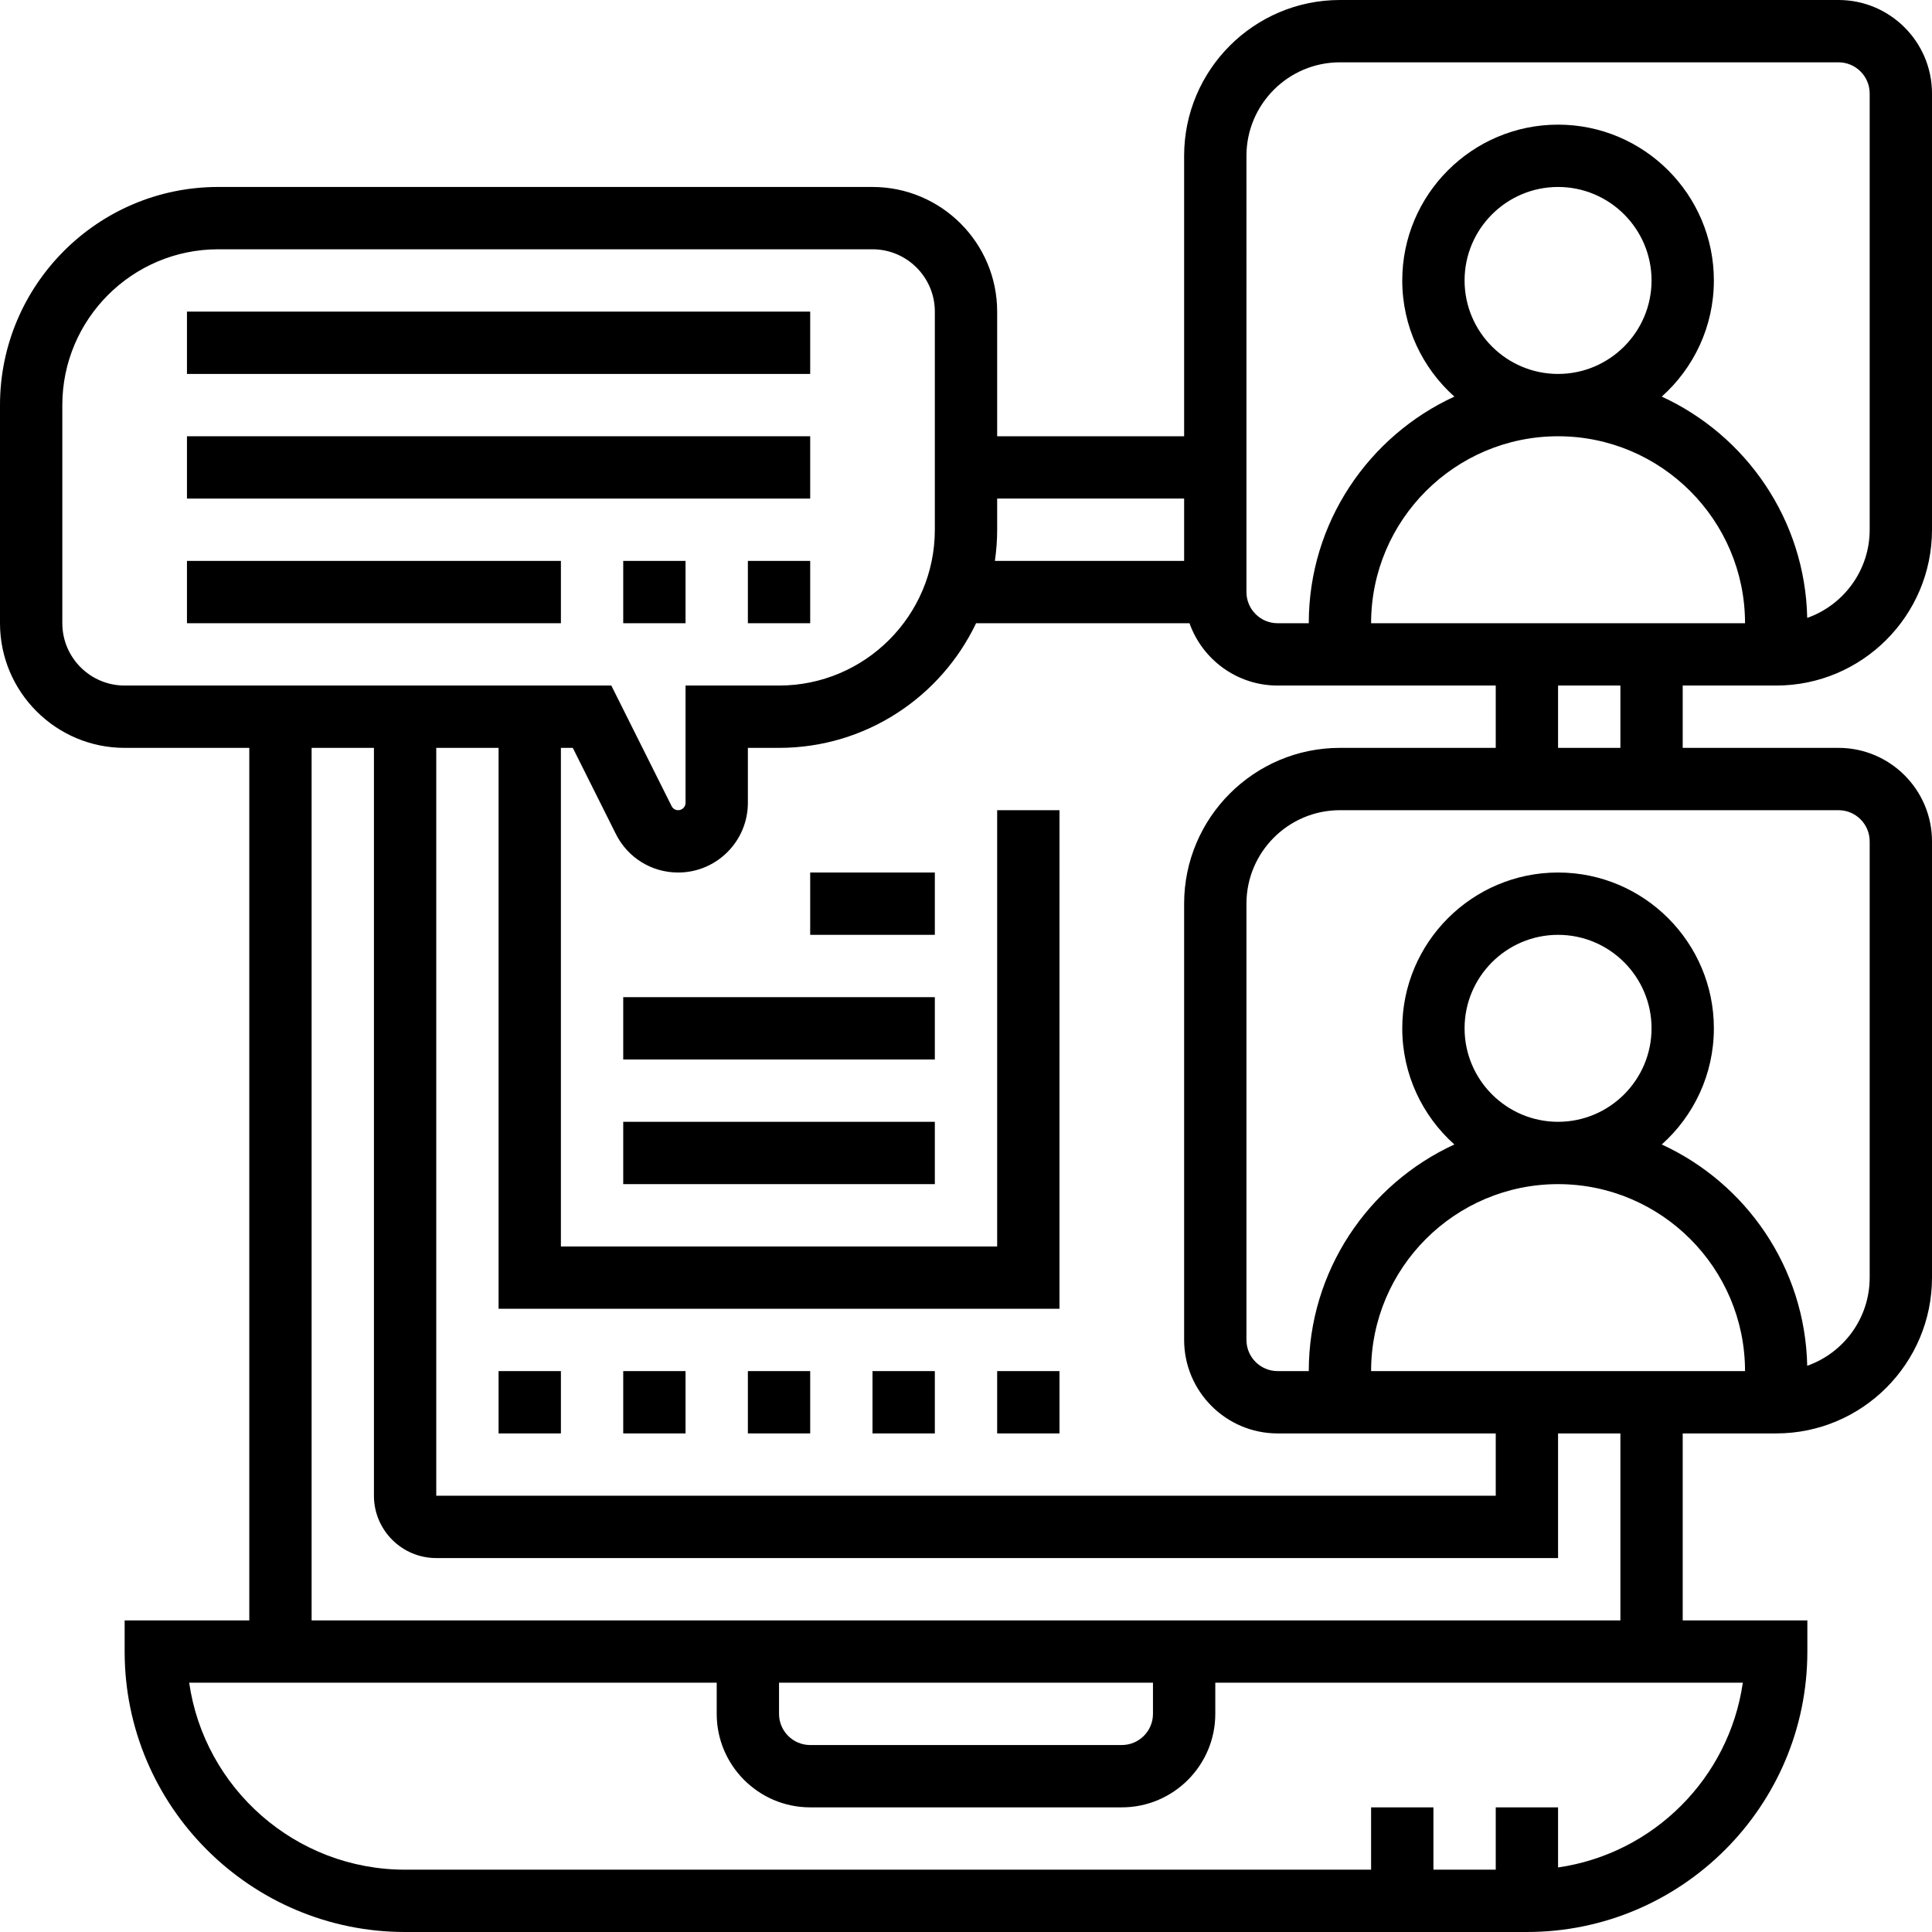 <?xml version="1.0" encoding="UTF-8"?><svg xmlns="http://www.w3.org/2000/svg" xmlns:xlink="http://www.w3.org/1999/xlink" height="496.0" preserveAspectRatio="xMidYMid meet" version="1.0" viewBox="0.0 0.0 496.0 496.0" width="496.0" zoomAndPan="magnify"><g id="change1_1"><path d="M456,176c22.056,0,40-17.944,40-40V24c0-13.233-10.767-24-24-24H344c-22.056,0-40,17.944-40,40v72h-48V80 c0-17.645-14.355-32-32-32H56C25.121,48,0,73.122,0,104v56c0,17.645,14.355,32,32,32h32v224H32v8c0,39.701,32.299,72,72,72h288 c39.701,0,72-32.299,72-72v-8h-32v-48h24c22.056,0,40-17.944,40-40V216c0-13.233-10.767-24-24-24h-40v-16H456z M352,160 c0-26.467,21.532-48,48-48s48,21.533,48,48H352z M376,72c0-13.233,10.767-24,24-24s24,10.767,24,24s-10.767,24-24,24 S376,85.233,376,72z M320,40c0-13.233,10.767-24,24-24h128c4.411,0,8,3.589,8,8v112c0,10.442-6.706,19.343-16.035,22.635 c-0.532-25.21-15.702-46.871-37.345-56.813C434.824,94.492,440,83.841,440,72c0-22.056-17.944-40-40-40s-40,17.944-40,40 c0,11.841,5.176,22.492,13.379,29.822C351.346,111.945,336,134.207,336,160h-8c-4.411,0-8-3.589-8-8V40z M328,176h56v16h-40 c-22.056,0-40,17.944-40,40v112c0,13.233,10.767,24,24,24h56v16H112V192h16v144h144V208h-16v112H144V192h3.056l11.056,22.113 c3.051,6.099,9.182,9.887,16,9.887c9.864,0,17.889-8.025,17.889-17.889V192h8c22.294,0,41.582-13.098,50.586-32h54.791 C308.679,169.311,317.571,176,328,176z M376,264c0-13.233,10.767-24,24-24s24,10.767,24,24s-10.767,24-24,24S376,277.233,376,264z M352,352c0-26.467,21.532-48,48-48s48,21.533,48,48H352z M304,128v16h-48.581c0.376-2.614,0.581-5.283,0.581-8v-8H304z M16,160 v-56c0-22.056,17.944-40,40-40h168c8.822,0,16,7.178,16,16v56c0,22.056-17.944,40-40,40h-24v30.111 c0,1.042-0.848,1.889-1.889,1.889c-0.72,0-1.367-0.4-1.689-1.044L156.944,176H32C23.178,176,16,168.822,16,160z M400,479.426V464 h-16v16h-16v-16h-16v16H104c-28.163,0-51.536-20.897-55.431-48H184v8c0,13.233,10.767,24,24,24h80c13.233,0,24-10.767,24-24v-8 h135.431C443.912,456.489,424.489,475.907,400,479.426z M200,432h96v8c0,4.411-3.589,8-8,8h-80c-4.411,0-8-3.589-8-8V432z M416,416 H80V192h16v192c0,8.822,7.178,16,16,16h288v-32h16V416z M480,216v112c0,10.442-6.706,19.343-16.035,22.635 c-0.532-25.21-15.702-46.871-37.345-56.813C434.824,286.492,440,275.841,440,264c0-22.056-17.944-40-40-40s-40,17.944-40,40 c0,11.841,5.176,22.492,13.379,29.822C351.346,303.945,336,326.207,336,352h-8c-4.411,0-8-3.589-8-8V232c0-13.233,10.767-24,24-24 h128C476.411,208,480,211.589,480,216z M416,192h-16v-16h16V192z"/><path d="M192 352H208V368H192z"/><path d="M128 352H144V368H128z"/><path d="M224 352H240V368H224z"/><path d="M160 352H176V368H160z"/><path d="M256 352H272V368H256z"/><path d="M208 224H240V240H208z"/><path d="M160 256H240V272H160z"/><path d="M160 288H240V304H160z"/><path d="M48 80H208V96H48z"/><path d="M48 112H208V128H48z"/><path d="M48 144H144V160H48z"/><path d="M192 144H208V160H192z"/><path d="M160 144H176V160H160z"/></g></svg>